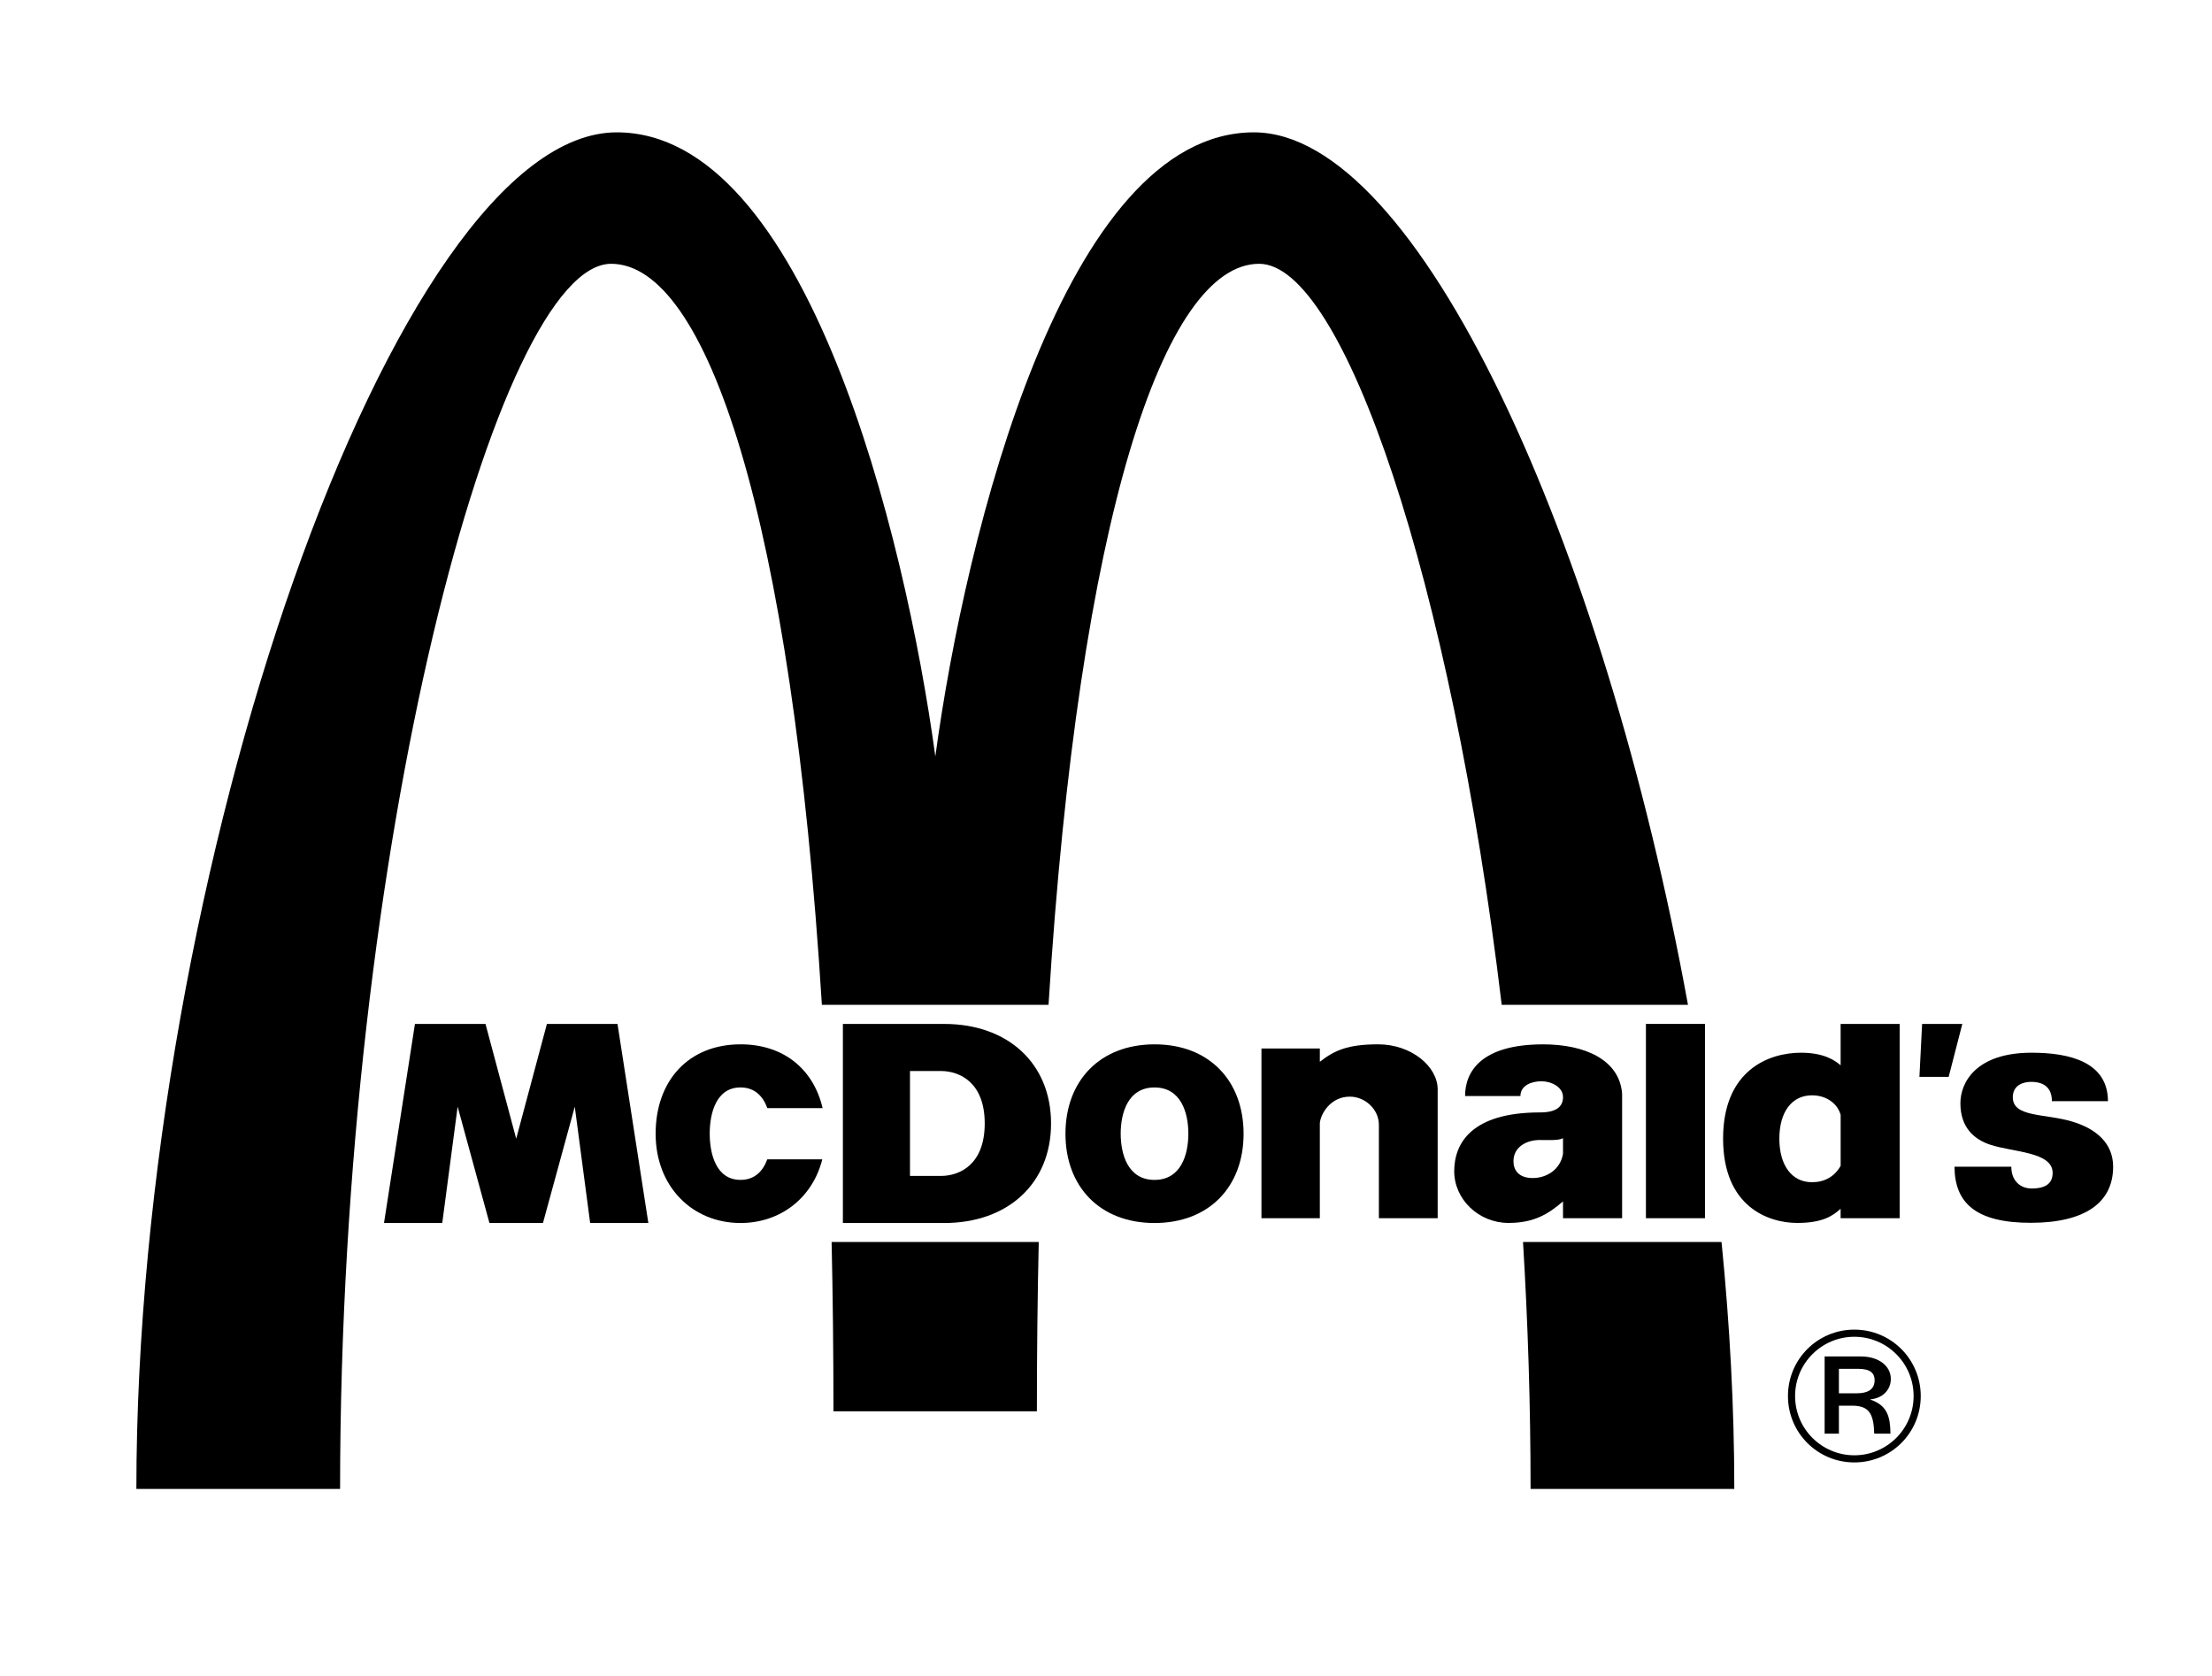 <svg width="450" height="341" viewBox="0 0 450 341" fill="none" xmlns="http://www.w3.org/2000/svg">
<path d="M69.186 302.867C69.186 171.802 101.271 53.661 124.332 53.66C143.739 53.66 161.07 105.21 167.199 204.397H213.309C219.466 105.209 236.859 53.658 256.163 53.66C273.213 53.665 295.167 117.997 305.501 204.397H343.398C326.218 110.282 288.481 26.921 255.085 26.921C216.589 26.921 196.404 108.582 190.281 153.859C184.109 108.572 163.917 26.934 125.475 26.921C80.452 26.905 27.781 177.777 27.742 302.867H69.186ZM210.941 287.078C210.941 275.156 211.07 263.676 211.317 252.64H169.18C169.426 263.676 169.554 275.156 169.554 287.078H210.941ZM352.818 302.867C352.82 286.44 351.908 269.563 350.223 252.64H309.836C310.831 269.009 311.374 285.829 311.374 302.867H352.818Z" fill="black"/>
<path fill-rule="evenodd" clip-rule="evenodd" d="M334.84 247.799H346.852V208.279H334.84V247.799Z" fill="black"/>
<path fill-rule="evenodd" clip-rule="evenodd" d="M391.026 208.279H399.207L396.428 219.049H390.48L391.026 208.279Z" fill="black"/>
<path fill-rule="evenodd" clip-rule="evenodd" d="M413.303 214.133C421.294 214.133 428.801 216.15 428.837 223.994H417.43C417.43 221.292 415.853 220.064 413.19 220.064C411.61 220.064 409.475 220.72 409.475 223.196C409.477 227.306 415.976 226.484 421.494 228.122C426.451 229.592 429.887 232.55 429.887 237.326C429.887 244.642 424.146 248.69 413.303 248.733C401.932 248.778 397.653 244.679 397.617 237.326H409.175C409.175 240.101 410.901 241.754 413.339 241.754C416.258 241.754 417.581 240.645 417.581 238.582C417.581 234.286 409.613 234.397 404.915 232.86C401.719 231.813 398.815 229.444 398.815 224.415C398.815 220.214 401.967 214.133 413.303 214.133Z" fill="black"/>
<path fill-rule="evenodd" clip-rule="evenodd" d="M167.287 235.823C165.294 243.679 158.777 248.772 150.648 248.774C140.834 248.774 133.369 241.348 133.379 230.601C133.386 219.868 140.022 212.44 150.648 212.43C159.459 212.423 165.525 217.541 167.346 225.409L156.105 225.41C155.243 223.045 153.587 221.201 150.648 221.199C145.688 221.198 144.38 226.455 144.382 230.601C144.383 234.749 145.688 240.003 150.648 240.003C153.575 240.003 155.228 238.175 156.093 235.824L167.287 235.823Z" fill="black"/>
<path fill-rule="evenodd" clip-rule="evenodd" d="M84.415 208.283H98.767L105.014 231.63L111.261 208.283H125.623L131.898 248.774H120.057L116.93 225.11L110.458 248.774H99.57L93.1 225.11L89.971 248.774H78.121L84.415 208.283Z" fill="black"/>
<path fill-rule="evenodd" clip-rule="evenodd" d="M268.501 228.439C268.501 229.82 268.501 247.806 268.501 247.806H256.625V213.279H268.501V215.977C271.507 213.634 274.223 212.43 280.386 212.43C287.079 212.43 292.472 216.903 292.474 221.599V247.806H280.514V228.801C280.519 225.644 277.693 223.071 274.615 223.071C270.656 223.071 268.687 226.574 268.501 228.439Z" fill="black"/>
<path fill-rule="evenodd" clip-rule="evenodd" d="M374.449 216.704V208.279H386.46V247.799H374.449V245.881C372.872 247.306 370.803 248.761 365.625 248.761C359.8 248.761 350.547 245.524 350.539 231.621C350.532 217.737 359.79 214.133 366.376 214.133C371.159 214.133 373.417 215.785 374.449 216.704ZM361.984 231.621C361.984 237.025 364.499 240.477 368.629 240.477C371.105 240.477 373.176 239.398 374.454 237.147V226.78C373.814 224.491 371.591 222.804 368.629 222.803C364.491 222.801 361.984 226.217 361.984 231.621Z" fill="black"/>
<path fill-rule="evenodd" clip-rule="evenodd" d="M216.754 230.605C216.764 219.872 223.724 212.443 234.871 212.433C246.022 212.423 252.981 219.872 252.989 230.605C252.999 241.35 246.019 248.776 234.871 248.776C223.735 248.777 216.745 241.35 216.754 230.605ZM241.753 230.605C241.756 226.458 240.32 221.203 234.871 221.203C229.423 221.2 227.987 226.458 227.988 230.605C227.991 234.752 229.423 240.007 234.871 240.007C240.32 240.007 241.753 234.752 241.753 230.605Z" fill="black"/>
<path fill-rule="evenodd" clip-rule="evenodd" d="M171.473 208.283H192.11C205.021 208.283 213.821 216.303 213.821 228.528C213.821 240.752 205.023 248.774 192.11 248.774H171.473V208.283ZM185.124 239.202H191.364C195.406 239.202 200.327 236.737 200.327 228.528C200.327 220.33 195.406 217.855 191.364 217.855H185.124V239.202Z" fill="black"/>
<path fill-rule="evenodd" clip-rule="evenodd" d="M313.896 212.435C322.42 212.428 329.446 215.563 329.994 222.445V247.801H317.973V244.382C315.054 246.884 312.145 248.76 306.891 248.76C300.771 248.76 295.84 243.922 295.84 238.251C295.84 232.579 299.332 226.278 313.315 226.281C316.92 226.282 317.97 224.864 317.973 223.174C317.978 221.1 315.586 219.943 313.584 219.943C311.582 219.943 309.311 220.777 309.311 222.945H298.05C298.05 217.857 301.47 212.447 313.896 212.435ZM313.231 231.891C310.458 231.891 307.892 233.371 307.892 236.207C307.892 238.043 308.978 239.628 311.812 239.628C314.524 239.628 317.417 238.019 317.973 234.685V231.526C317.056 232.027 314.982 231.891 313.231 231.891Z" fill="black"/>
<path fill-rule="evenodd" clip-rule="evenodd" d="M371.196 275.921H378.575C382.229 275.921 384.661 277.883 384.661 280.476C384.661 282.87 382.818 284.442 380.539 284.638V284.717C384.034 285.894 384.543 288.328 384.584 291.627H381.286C381.169 287.661 380.303 285.934 376.811 285.934H374.099V291.627H371.196V275.921ZM374.099 283.421H377.556C380.265 283.421 381.363 282.478 381.363 280.711C381.363 279.376 380.539 278.433 378.027 278.433H374.099V283.421ZM377.241 270.463C384.702 270.463 390.747 276.47 390.747 283.971C390.747 291.47 384.702 297.477 377.241 297.477C369.78 297.477 363.734 291.47 363.734 283.971C363.734 276.47 369.78 270.463 377.241 270.463ZM377.241 296.025C383.878 296.025 389.296 290.646 389.296 283.971C389.296 277.295 383.878 271.916 377.241 271.916C370.607 271.916 365.186 277.295 365.186 283.971C365.186 290.646 370.607 296.025 377.241 296.025Z" fill="black"/>
</svg>
